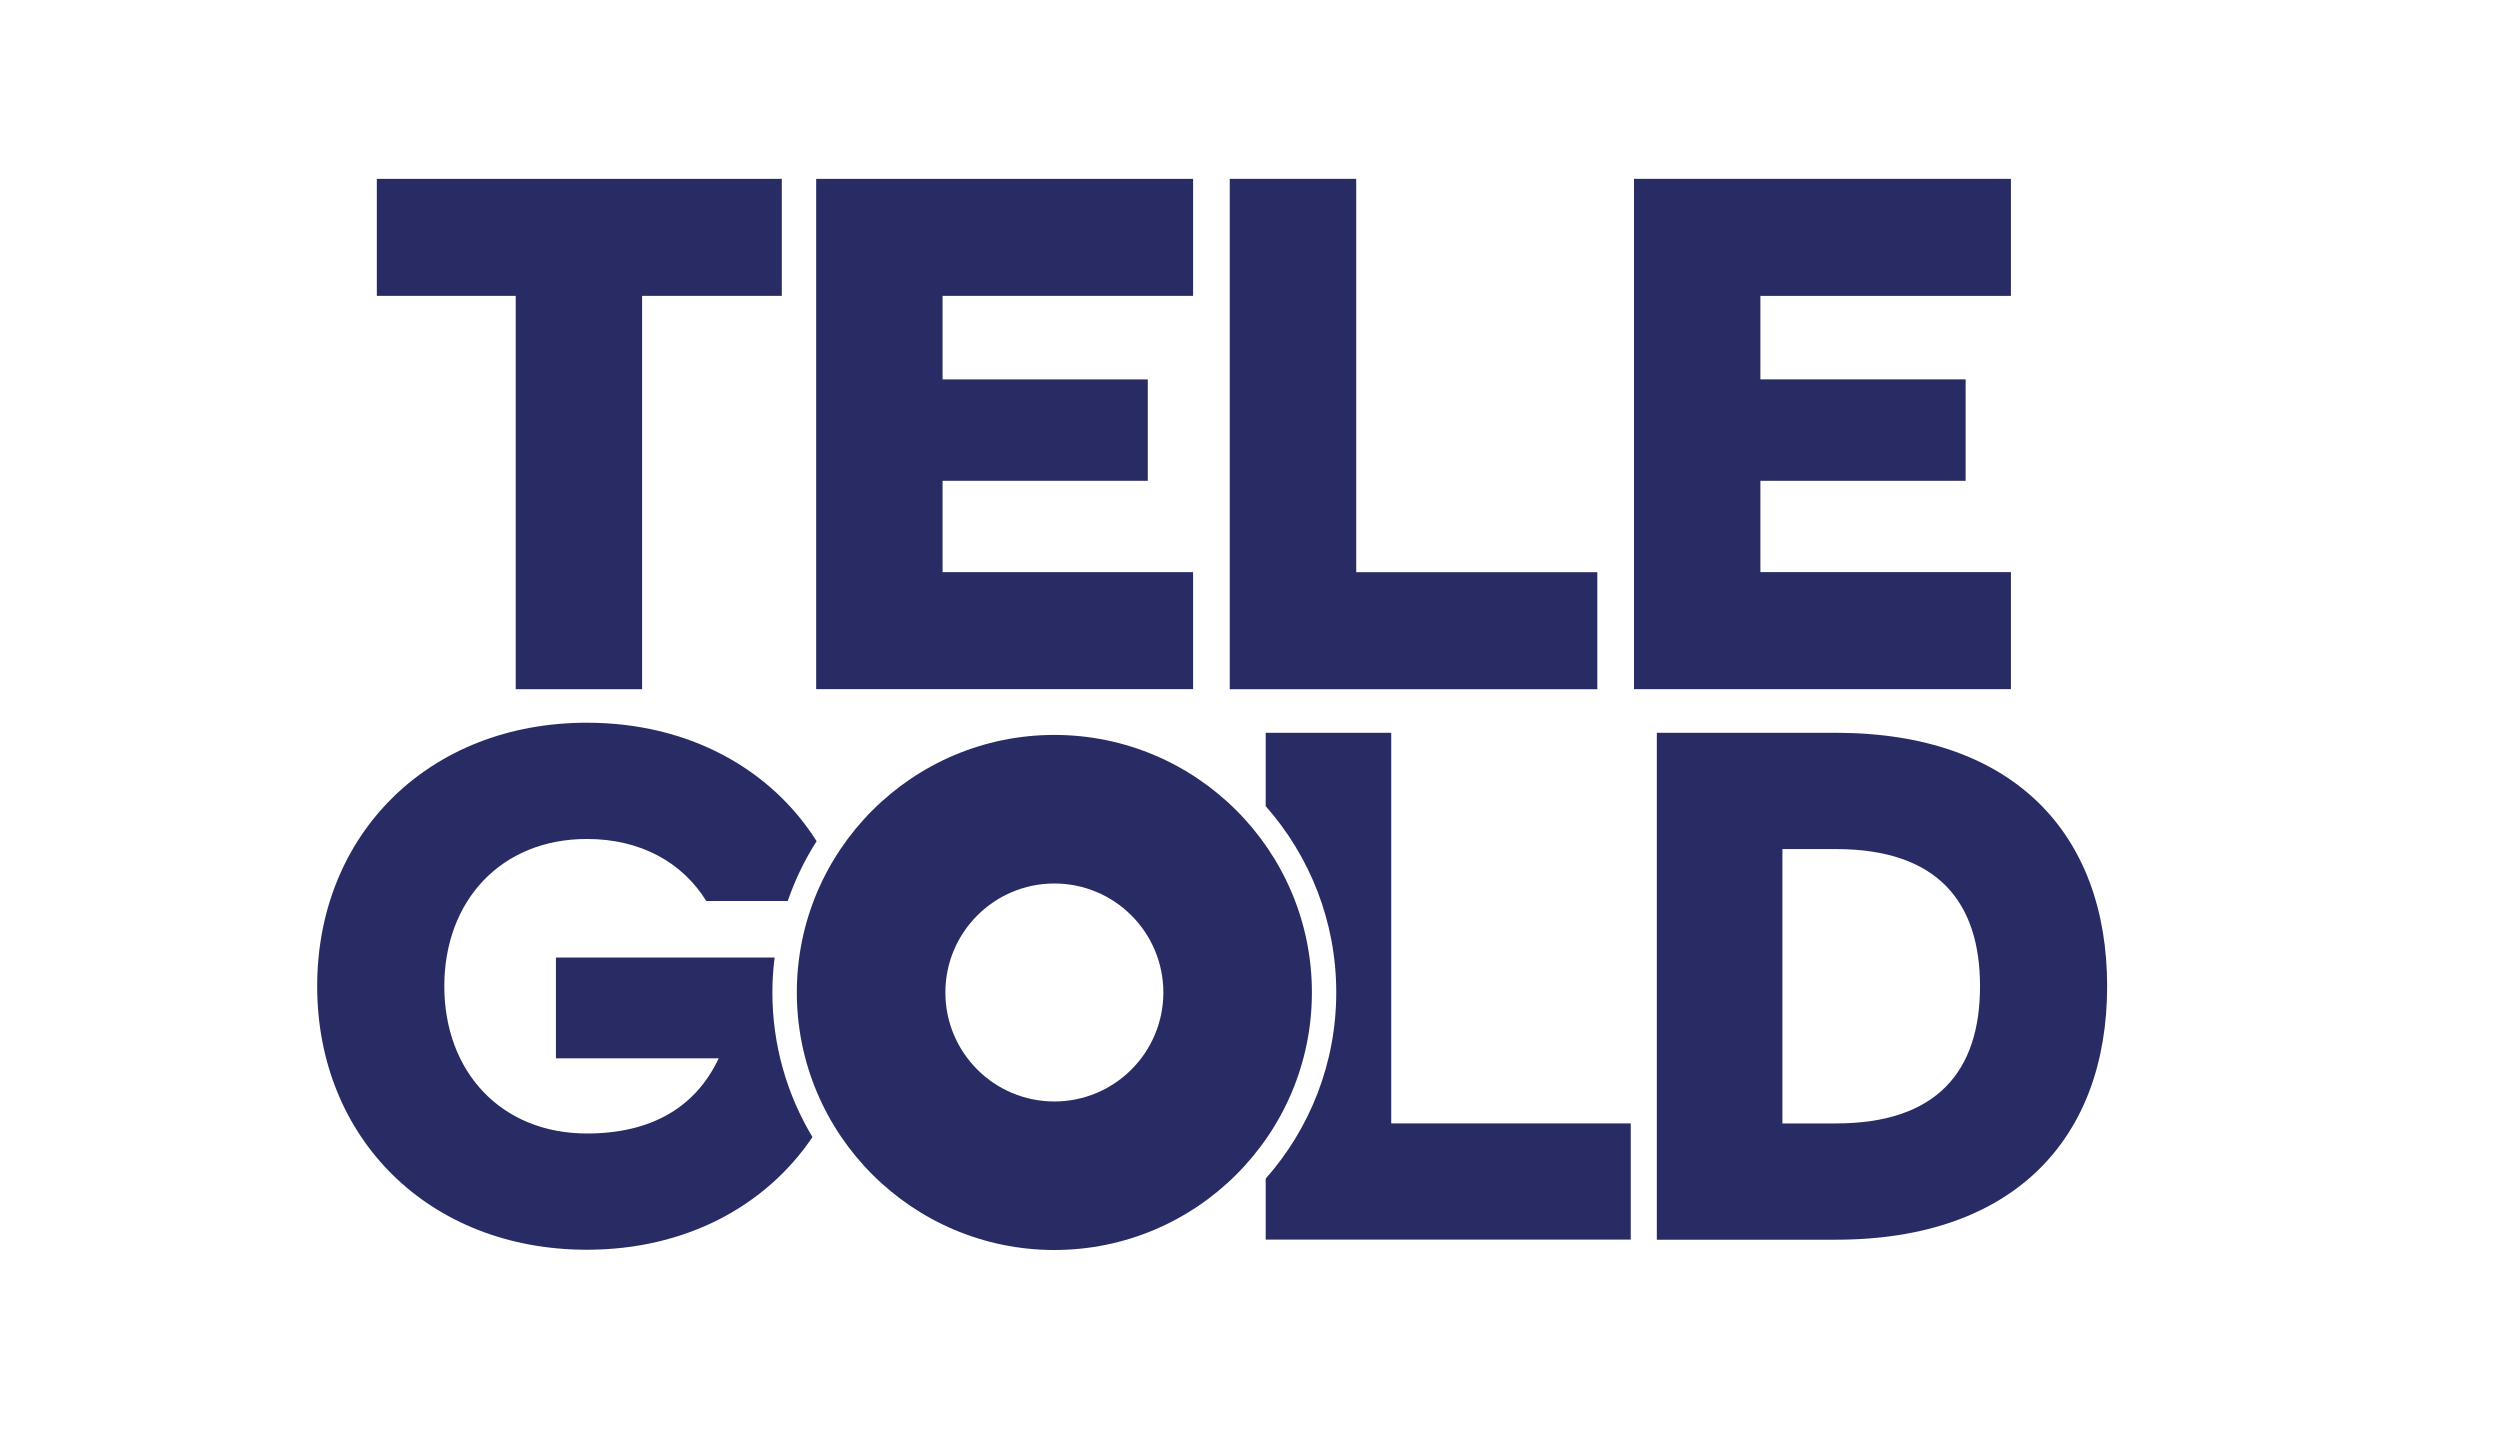 <?xml version="1.0" encoding="UTF-8"?>
<svg id="Layer_4" data-name="Layer 4" xmlns="http://www.w3.org/2000/svg" viewBox="0 0 1260 720">
  <defs>
    <style>
      .cls-1 {
        fill: #292c64;
        stroke-width: 0px;
      }
    </style>
  </defs>
  <g id="Ebene_1-2" data-name="Ebene 1-2">
    <path class="cls-1" d="M259.93,149.13h-70.01v-58.99h204.11v58.99h-70.41v198.24h-63.7s0-198.24,0-198.24Z"/>
    <path class="cls-1" d="M411.35,90.14h189.96v58.99h-126.26v42.08h103.44v51.12h-103.44v46.01h126.26v58.99h-189.96s0-257.2,0-257.2Z"/>
    <path class="cls-1" d="M619.83,90.14h63.7v198.24h121.52v58.99h-185.26V90.14h.03Z"/>
    <path class="cls-1" d="M823.54,90.14h189.96v58.99h-126.26v42.08h103.44v51.12h-103.44v46.01h126.26v58.99h-189.96V90.14h0Z"/>
    <path class="cls-1" d="M835.04,369.33h90.24c89.84,0,136.72,51.18,136.72,127.74s-46.88,127.74-136.72,127.74h-90.24s0-255.48,0-255.48ZM925.28,566.21c51.18,0,72.65-26.57,72.65-69.14s-21.5-69.14-72.65-69.14h-26.94v138.29h26.94Z"/>
    <path class="cls-1" d="M701.18,566.21v-196.88h-63.27v36.97c22.12,25.07,35.56,57.92,35.56,93.87s-13.44,68.84-35.56,93.87v30.73h183.99v-58.59h-120.69l-.03.03Z"/>
    <path class="cls-1" d="M390.43,482.61h-110.24v50.78h82.03c-11.72,25.01-34.39,37.89-66.41,37.89-43.37,0-71.88-31.25-71.88-74.22s28.51-74.22,71.88-74.22c26.94,0,48.04,11.72,60.16,31.25h41.06c3.66-10.67,8.58-20.79,14.55-30.14-23.25-36.73-64.87-59.7-115.77-59.7-79.69,0-135.95,56.26-135.95,132.81s56.26,132.81,135.95,132.81c49.58,0,90.09-21.87,113.68-56.78-12.83-21.35-20.21-46.29-20.21-72.93,0-5.97.4-11.81,1.14-17.56h0Z"/>
    <path class="cls-1" d="M531.4,370.4c-71.57,0-129.8,58.22-129.8,129.8s58.22,129.8,129.8,129.8,129.8-58.22,129.8-129.8-58.22-129.8-129.8-129.8ZM531.4,555.14c-30.36,0-54.93-24.61-54.93-54.93s24.61-54.93,54.93-54.93,54.93,24.61,54.93,54.93-24.61,54.93-54.93,54.93Z"/>
  </g>
</svg>